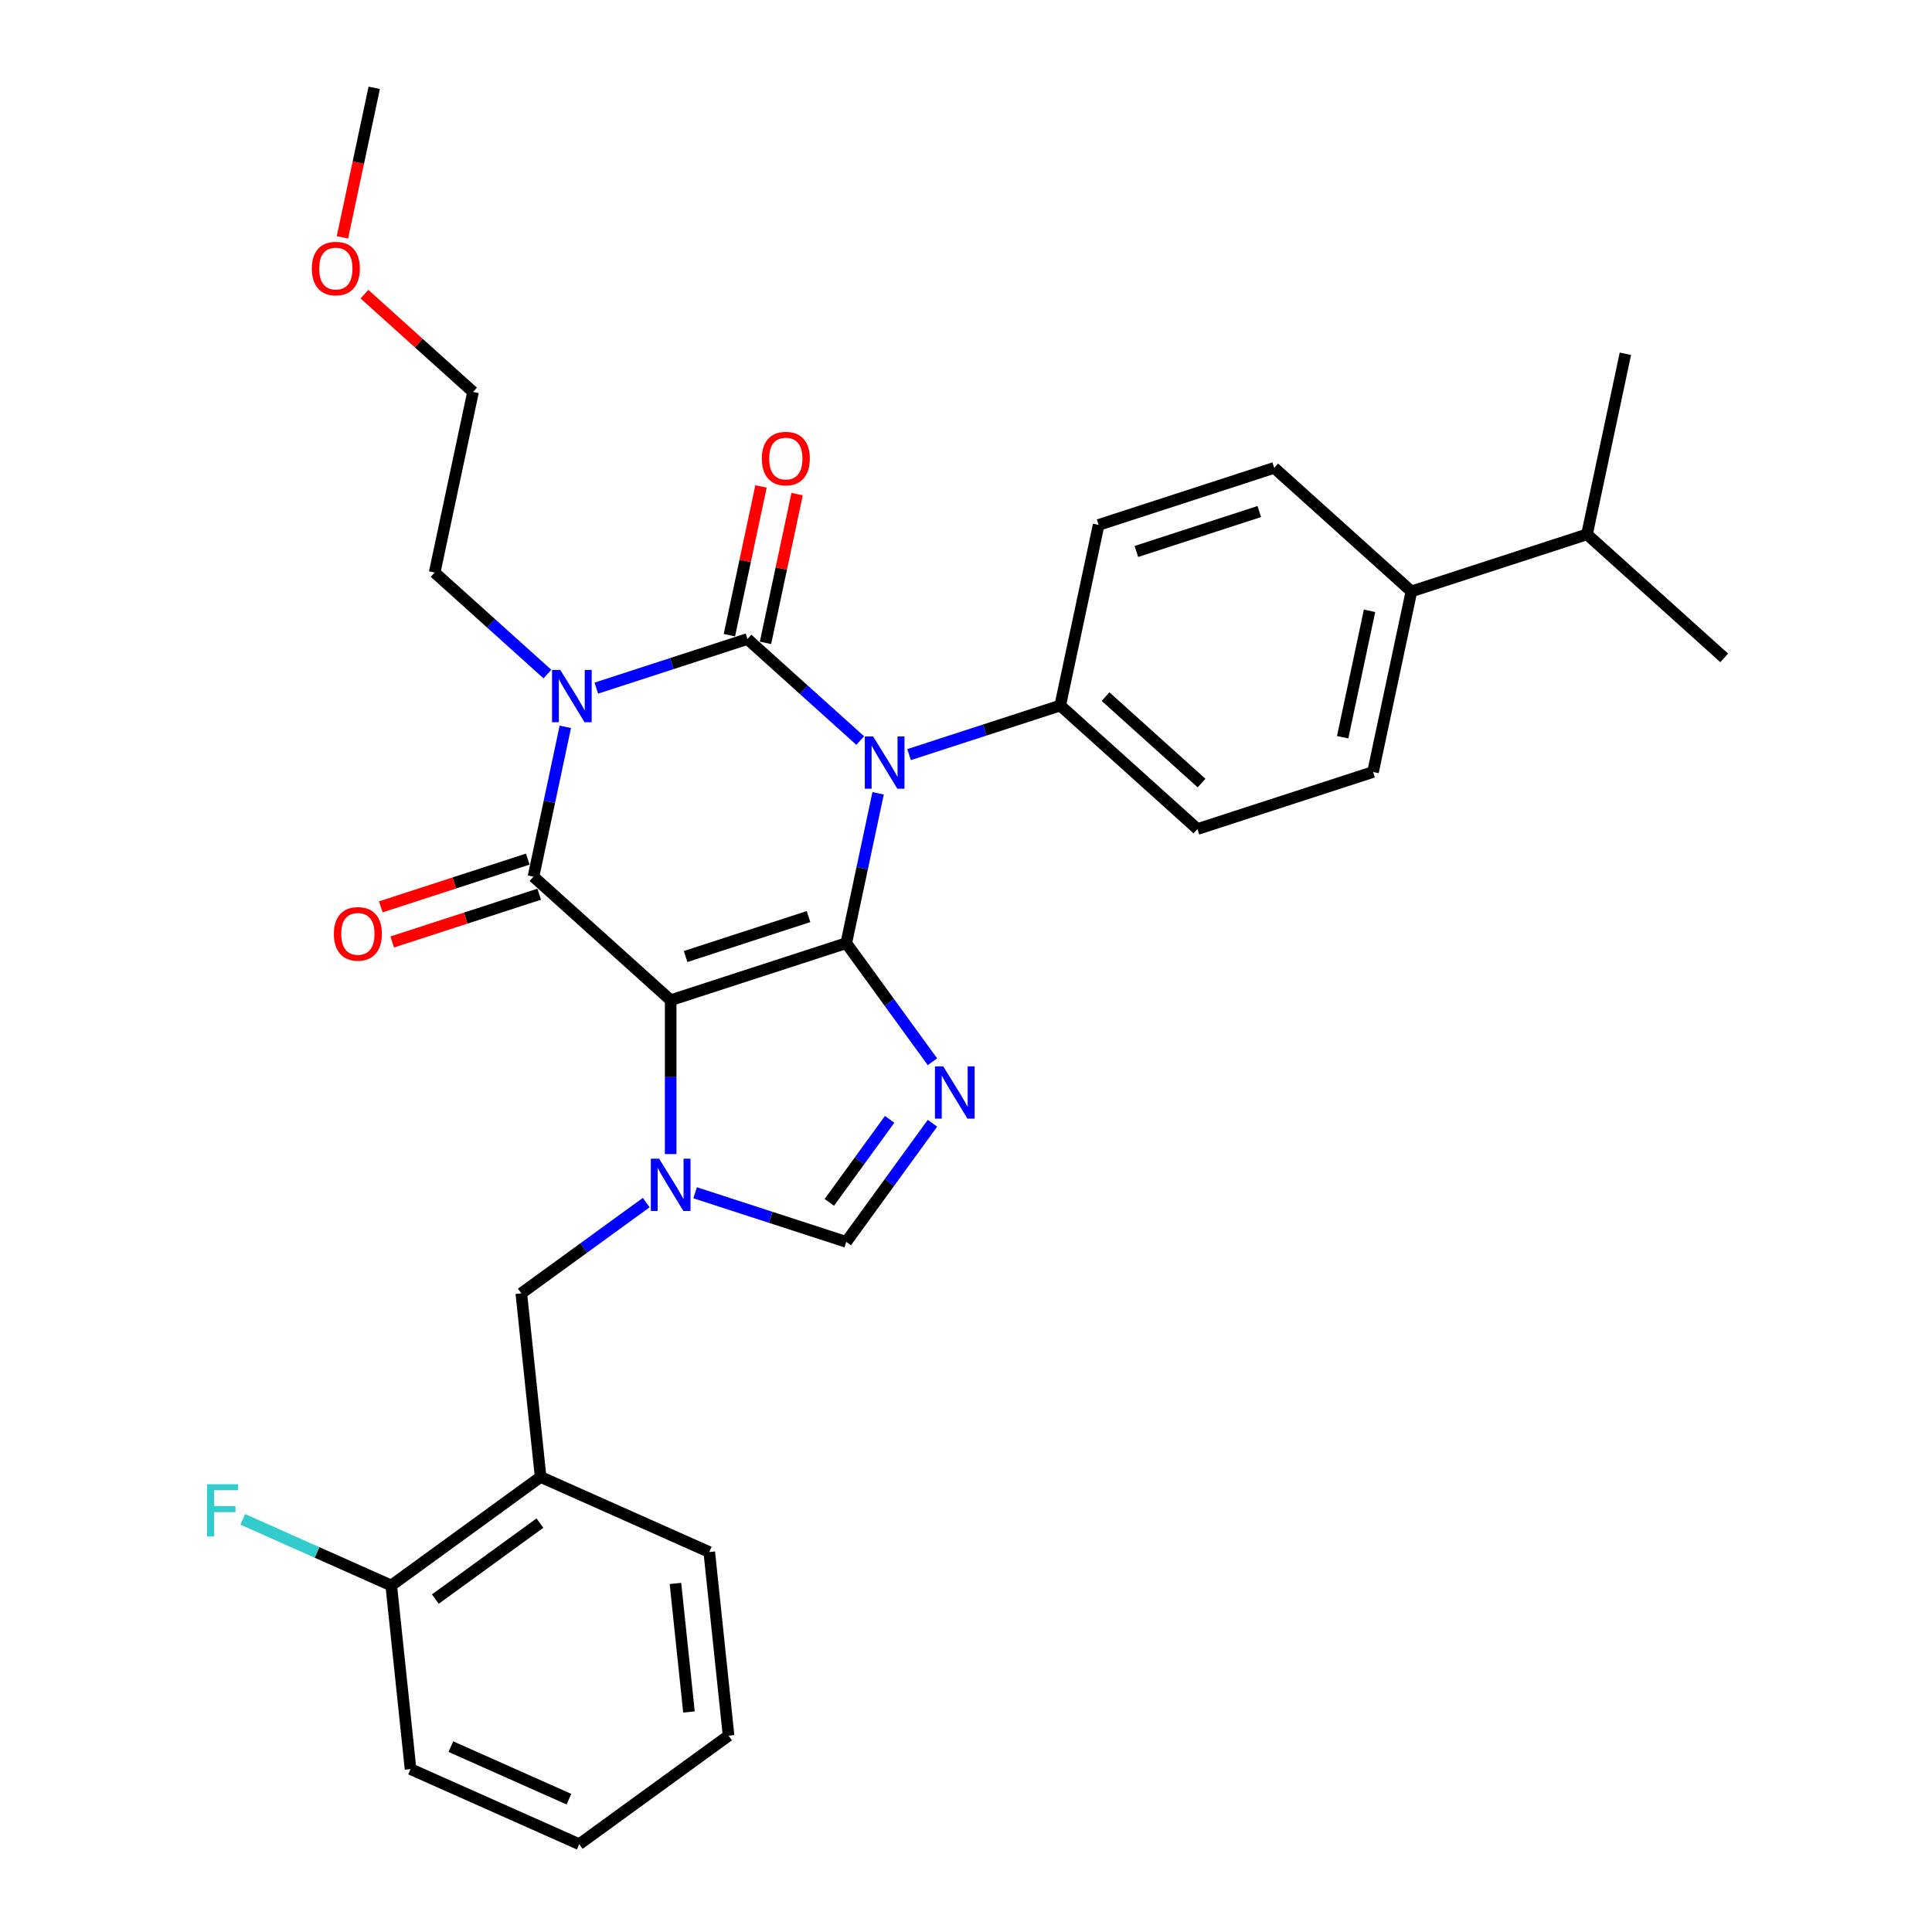 <?xml version='1.0' encoding='iso-8859-1'?>
<svg version='1.1' baseProfile='full'
              xmlns='http://www.w3.org/2000/svg'
                      xmlns:rdkit='http://www.rdkit.org/xml'
                      xmlns:xlink='http://www.w3.org/1999/xlink'
                  xml:space='preserve'
width='1000px' height='1000px' viewBox='0 0 1000 1000'>
<!-- END OF HEADER -->
<rect style='opacity:1.0;fill:#FFFFFF;stroke:none' width='1000' height='1000' x='0' y='0'> </rect>
<path class='bond-0' d='M 308.646,356.175 L 347.762,343.466' style='fill:none;fill-rule:evenodd;stroke:#0000FF;stroke-width:6px;stroke-linecap:butt;stroke-linejoin:miter;stroke-opacity:1' />
<path class='bond-0' d='M 347.762,343.466 L 386.878,330.756' style='fill:none;fill-rule:evenodd;stroke:#000000;stroke-width:6px;stroke-linecap:butt;stroke-linejoin:miter;stroke-opacity:1' />
<path class='bond-1' d='M 292.61,376.207 L 284.367,414.983' style='fill:none;fill-rule:evenodd;stroke:#0000FF;stroke-width:6px;stroke-linecap:butt;stroke-linejoin:miter;stroke-opacity:1' />
<path class='bond-1' d='M 284.367,414.983 L 276.125,453.759' style='fill:none;fill-rule:evenodd;stroke:#000000;stroke-width:6px;stroke-linecap:butt;stroke-linejoin:miter;stroke-opacity:1' />
<path class='bond-2' d='M 283.341,348.894 L 254.159,322.619' style='fill:none;fill-rule:evenodd;stroke:#0000FF;stroke-width:6px;stroke-linecap:butt;stroke-linejoin:miter;stroke-opacity:1' />
<path class='bond-2' d='M 254.159,322.619 L 224.978,296.343' style='fill:none;fill-rule:evenodd;stroke:#000000;stroke-width:6px;stroke-linecap:butt;stroke-linejoin:miter;stroke-opacity:1' />
<path class='bond-3' d='M 386.878,330.756 L 416.059,357.031' style='fill:none;fill-rule:evenodd;stroke:#000000;stroke-width:6px;stroke-linecap:butt;stroke-linejoin:miter;stroke-opacity:1' />
<path class='bond-3' d='M 416.059,357.031 L 445.241,383.307' style='fill:none;fill-rule:evenodd;stroke:#0000FF;stroke-width:6px;stroke-linecap:butt;stroke-linejoin:miter;stroke-opacity:1' />
<path class='bond-4' d='M 396.225,332.743 L 404.406,294.253' style='fill:none;fill-rule:evenodd;stroke:#000000;stroke-width:6px;stroke-linecap:butt;stroke-linejoin:miter;stroke-opacity:1' />
<path class='bond-4' d='M 404.406,294.253 L 412.587,255.764' style='fill:none;fill-rule:evenodd;stroke:#FF0000;stroke-width:6px;stroke-linecap:butt;stroke-linejoin:miter;stroke-opacity:1' />
<path class='bond-4' d='M 377.53,328.769 L 385.711,290.28' style='fill:none;fill-rule:evenodd;stroke:#000000;stroke-width:6px;stroke-linecap:butt;stroke-linejoin:miter;stroke-opacity:1' />
<path class='bond-4' d='M 385.711,290.28 L 393.893,251.79' style='fill:none;fill-rule:evenodd;stroke:#FF0000;stroke-width:6px;stroke-linecap:butt;stroke-linejoin:miter;stroke-opacity:1' />
<path class='bond-5' d='M 470.546,390.588 L 509.662,377.879' style='fill:none;fill-rule:evenodd;stroke:#0000FF;stroke-width:6px;stroke-linecap:butt;stroke-linejoin:miter;stroke-opacity:1' />
<path class='bond-5' d='M 509.662,377.879 L 548.777,365.169' style='fill:none;fill-rule:evenodd;stroke:#000000;stroke-width:6px;stroke-linecap:butt;stroke-linejoin:miter;stroke-opacity:1' />
<path class='bond-6' d='M 454.509,410.619 L 446.267,449.396' style='fill:none;fill-rule:evenodd;stroke:#0000FF;stroke-width:6px;stroke-linecap:butt;stroke-linejoin:miter;stroke-opacity:1' />
<path class='bond-6' d='M 446.267,449.396 L 438.025,488.172' style='fill:none;fill-rule:evenodd;stroke:#000000;stroke-width:6px;stroke-linecap:butt;stroke-linejoin:miter;stroke-opacity:1' />
<path class='bond-7' d='M 276.125,453.759 L 347.141,517.702' style='fill:none;fill-rule:evenodd;stroke:#000000;stroke-width:6px;stroke-linecap:butt;stroke-linejoin:miter;stroke-opacity:1' />
<path class='bond-8' d='M 273.172,444.671 L 235.136,457.029' style='fill:none;fill-rule:evenodd;stroke:#000000;stroke-width:6px;stroke-linecap:butt;stroke-linejoin:miter;stroke-opacity:1' />
<path class='bond-8' d='M 235.136,457.029 L 197.1,469.388' style='fill:none;fill-rule:evenodd;stroke:#FF0000;stroke-width:6px;stroke-linecap:butt;stroke-linejoin:miter;stroke-opacity:1' />
<path class='bond-8' d='M 279.078,462.847 L 241.042,475.206' style='fill:none;fill-rule:evenodd;stroke:#000000;stroke-width:6px;stroke-linecap:butt;stroke-linejoin:miter;stroke-opacity:1' />
<path class='bond-8' d='M 241.042,475.206 L 203.006,487.565' style='fill:none;fill-rule:evenodd;stroke:#FF0000;stroke-width:6px;stroke-linecap:butt;stroke-linejoin:miter;stroke-opacity:1' />
<path class='bond-9' d='M 279.819,764.47 L 202.509,820.64' style='fill:none;fill-rule:evenodd;stroke:#000000;stroke-width:6px;stroke-linecap:butt;stroke-linejoin:miter;stroke-opacity:1' />
<path class='bond-9' d='M 279.457,788.358 L 225.339,827.676' style='fill:none;fill-rule:evenodd;stroke:#000000;stroke-width:6px;stroke-linecap:butt;stroke-linejoin:miter;stroke-opacity:1' />
<path class='bond-10' d='M 279.819,764.47 L 367.119,803.338' style='fill:none;fill-rule:evenodd;stroke:#000000;stroke-width:6px;stroke-linecap:butt;stroke-linejoin:miter;stroke-opacity:1' />
<path class='bond-11' d='M 279.819,764.47 L 269.83,669.433' style='fill:none;fill-rule:evenodd;stroke:#000000;stroke-width:6px;stroke-linecap:butt;stroke-linejoin:miter;stroke-opacity:1' />
<path class='bond-12' d='M 347.141,517.702 L 438.025,488.172' style='fill:none;fill-rule:evenodd;stroke:#000000;stroke-width:6px;stroke-linecap:butt;stroke-linejoin:miter;stroke-opacity:1' />
<path class='bond-12' d='M 354.868,495.096 L 418.486,474.425' style='fill:none;fill-rule:evenodd;stroke:#000000;stroke-width:6px;stroke-linecap:butt;stroke-linejoin:miter;stroke-opacity:1' />
<path class='bond-13' d='M 347.141,517.702 L 347.141,557.522' style='fill:none;fill-rule:evenodd;stroke:#000000;stroke-width:6px;stroke-linecap:butt;stroke-linejoin:miter;stroke-opacity:1' />
<path class='bond-13' d='M 347.141,557.522 L 347.141,597.343' style='fill:none;fill-rule:evenodd;stroke:#0000FF;stroke-width:6px;stroke-linecap:butt;stroke-linejoin:miter;stroke-opacity:1' />
<path class='bond-14' d='M 438.025,488.172 L 460.326,518.867' style='fill:none;fill-rule:evenodd;stroke:#000000;stroke-width:6px;stroke-linecap:butt;stroke-linejoin:miter;stroke-opacity:1' />
<path class='bond-14' d='M 460.326,518.867 L 482.628,549.562' style='fill:none;fill-rule:evenodd;stroke:#0000FF;stroke-width:6px;stroke-linecap:butt;stroke-linejoin:miter;stroke-opacity:1' />
<path class='bond-15' d='M 482.628,581.403 L 460.326,612.098' style='fill:none;fill-rule:evenodd;stroke:#0000FF;stroke-width:6px;stroke-linecap:butt;stroke-linejoin:miter;stroke-opacity:1' />
<path class='bond-15' d='M 460.326,612.098 L 438.025,642.793' style='fill:none;fill-rule:evenodd;stroke:#000000;stroke-width:6px;stroke-linecap:butt;stroke-linejoin:miter;stroke-opacity:1' />
<path class='bond-15' d='M 460.475,579.378 L 444.864,600.864' style='fill:none;fill-rule:evenodd;stroke:#0000FF;stroke-width:6px;stroke-linecap:butt;stroke-linejoin:miter;stroke-opacity:1' />
<path class='bond-15' d='M 444.864,600.864 L 429.253,622.351' style='fill:none;fill-rule:evenodd;stroke:#000000;stroke-width:6px;stroke-linecap:butt;stroke-linejoin:miter;stroke-opacity:1' />
<path class='bond-16' d='M 438.025,642.793 L 398.909,630.084' style='fill:none;fill-rule:evenodd;stroke:#000000;stroke-width:6px;stroke-linecap:butt;stroke-linejoin:miter;stroke-opacity:1' />
<path class='bond-16' d='M 398.909,630.084 L 359.793,617.374' style='fill:none;fill-rule:evenodd;stroke:#0000FF;stroke-width:6px;stroke-linecap:butt;stroke-linejoin:miter;stroke-opacity:1' />
<path class='bond-17' d='M 334.489,622.455 L 302.16,645.944' style='fill:none;fill-rule:evenodd;stroke:#0000FF;stroke-width:6px;stroke-linecap:butt;stroke-linejoin:miter;stroke-opacity:1' />
<path class='bond-17' d='M 302.16,645.944 L 269.83,669.433' style='fill:none;fill-rule:evenodd;stroke:#000000;stroke-width:6px;stroke-linecap:butt;stroke-linejoin:miter;stroke-opacity:1' />
<path class='bond-18' d='M 202.509,820.64 L 164.077,803.529' style='fill:none;fill-rule:evenodd;stroke:#000000;stroke-width:6px;stroke-linecap:butt;stroke-linejoin:miter;stroke-opacity:1' />
<path class='bond-18' d='M 164.077,803.529 L 125.645,786.417' style='fill:none;fill-rule:evenodd;stroke:#33CCCC;stroke-width:6px;stroke-linecap:butt;stroke-linejoin:miter;stroke-opacity:1' />
<path class='bond-19' d='M 202.509,820.64 L 212.498,915.677' style='fill:none;fill-rule:evenodd;stroke:#000000;stroke-width:6px;stroke-linecap:butt;stroke-linejoin:miter;stroke-opacity:1' />
<path class='bond-20' d='M 244.846,202.87 L 224.978,296.343' style='fill:none;fill-rule:evenodd;stroke:#000000;stroke-width:6px;stroke-linecap:butt;stroke-linejoin:miter;stroke-opacity:1' />
<path class='bond-21' d='M 244.846,202.87 L 216.744,177.567' style='fill:none;fill-rule:evenodd;stroke:#000000;stroke-width:6px;stroke-linecap:butt;stroke-linejoin:miter;stroke-opacity:1' />
<path class='bond-21' d='M 216.744,177.567 L 188.642,152.264' style='fill:none;fill-rule:evenodd;stroke:#FF0000;stroke-width:6px;stroke-linecap:butt;stroke-linejoin:miter;stroke-opacity:1' />
<path class='bond-22' d='M 730.545,306.109 L 710.677,399.582' style='fill:none;fill-rule:evenodd;stroke:#000000;stroke-width:6px;stroke-linecap:butt;stroke-linejoin:miter;stroke-opacity:1' />
<path class='bond-22' d='M 708.871,316.156 L 694.963,381.587' style='fill:none;fill-rule:evenodd;stroke:#000000;stroke-width:6px;stroke-linecap:butt;stroke-linejoin:miter;stroke-opacity:1' />
<path class='bond-23' d='M 730.545,306.109 L 821.43,276.579' style='fill:none;fill-rule:evenodd;stroke:#000000;stroke-width:6px;stroke-linecap:butt;stroke-linejoin:miter;stroke-opacity:1' />
<path class='bond-24' d='M 730.545,306.109 L 659.53,242.166' style='fill:none;fill-rule:evenodd;stroke:#000000;stroke-width:6px;stroke-linecap:butt;stroke-linejoin:miter;stroke-opacity:1' />
<path class='bond-25' d='M 710.677,399.582 L 619.793,429.112' style='fill:none;fill-rule:evenodd;stroke:#000000;stroke-width:6px;stroke-linecap:butt;stroke-linejoin:miter;stroke-opacity:1' />
<path class='bond-26' d='M 659.53,242.166 L 568.646,271.696' style='fill:none;fill-rule:evenodd;stroke:#000000;stroke-width:6px;stroke-linecap:butt;stroke-linejoin:miter;stroke-opacity:1' />
<path class='bond-26' d='M 651.803,264.772 L 588.184,285.443' style='fill:none;fill-rule:evenodd;stroke:#000000;stroke-width:6px;stroke-linecap:butt;stroke-linejoin:miter;stroke-opacity:1' />
<path class='bond-27' d='M 548.777,365.169 L 568.646,271.696' style='fill:none;fill-rule:evenodd;stroke:#000000;stroke-width:6px;stroke-linecap:butt;stroke-linejoin:miter;stroke-opacity:1' />
<path class='bond-28' d='M 548.777,365.169 L 619.793,429.112' style='fill:none;fill-rule:evenodd;stroke:#000000;stroke-width:6px;stroke-linecap:butt;stroke-linejoin:miter;stroke-opacity:1' />
<path class='bond-28' d='M 572.218,360.557 L 621.929,405.317' style='fill:none;fill-rule:evenodd;stroke:#000000;stroke-width:6px;stroke-linecap:butt;stroke-linejoin:miter;stroke-opacity:1' />
<path class='bond-29' d='M 821.43,276.579 L 892.445,340.522' style='fill:none;fill-rule:evenodd;stroke:#000000;stroke-width:6px;stroke-linecap:butt;stroke-linejoin:miter;stroke-opacity:1' />
<path class='bond-30' d='M 821.43,276.579 L 841.298,183.106' style='fill:none;fill-rule:evenodd;stroke:#000000;stroke-width:6px;stroke-linecap:butt;stroke-linejoin:miter;stroke-opacity:1' />
<path class='bond-31' d='M 177.247,122.854 L 185.473,84.154' style='fill:none;fill-rule:evenodd;stroke:#FF0000;stroke-width:6px;stroke-linecap:butt;stroke-linejoin:miter;stroke-opacity:1' />
<path class='bond-31' d='M 185.473,84.154 L 193.699,45.455' style='fill:none;fill-rule:evenodd;stroke:#000000;stroke-width:6px;stroke-linecap:butt;stroke-linejoin:miter;stroke-opacity:1' />
<path class='bond-32' d='M 367.119,803.338 L 377.108,898.376' style='fill:none;fill-rule:evenodd;stroke:#000000;stroke-width:6px;stroke-linecap:butt;stroke-linejoin:miter;stroke-opacity:1' />
<path class='bond-32' d='M 349.61,819.592 L 356.602,886.118' style='fill:none;fill-rule:evenodd;stroke:#000000;stroke-width:6px;stroke-linecap:butt;stroke-linejoin:miter;stroke-opacity:1' />
<path class='bond-33' d='M 212.498,915.677 L 299.797,954.545' style='fill:none;fill-rule:evenodd;stroke:#000000;stroke-width:6px;stroke-linecap:butt;stroke-linejoin:miter;stroke-opacity:1' />
<path class='bond-33' d='M 233.366,904.048 L 294.476,931.255' style='fill:none;fill-rule:evenodd;stroke:#000000;stroke-width:6px;stroke-linecap:butt;stroke-linejoin:miter;stroke-opacity:1' />
<path class='bond-34' d='M 377.108,898.376 L 299.797,954.545' style='fill:none;fill-rule:evenodd;stroke:#000000;stroke-width:6px;stroke-linecap:butt;stroke-linejoin:miter;stroke-opacity:1' />
<path  class='atom-0' d='M 290.011 346.755
L 298.879 361.089
Q 299.759 362.503, 301.173 365.064
Q 302.587 367.625, 302.664 367.778
L 302.664 346.755
L 306.257 346.755
L 306.257 373.818
L 302.549 373.818
L 293.031 358.146
Q 291.923 356.311, 290.738 354.208
Q 289.591 352.106, 289.247 351.456
L 289.247 373.818
L 285.73 373.818
L 285.73 346.755
L 290.011 346.755
' fill='#0000FF'/>
<path  class='atom-2' d='M 451.911 381.168
L 460.779 395.502
Q 461.658 396.916, 463.073 399.477
Q 464.487 402.038, 464.564 402.191
L 464.564 381.168
L 468.157 381.168
L 468.157 408.23
L 464.449 408.23
L 454.931 392.558
Q 453.822 390.724, 452.637 388.621
Q 451.491 386.519, 451.147 385.869
L 451.147 408.23
L 447.63 408.23
L 447.63 381.168
L 451.911 381.168
' fill='#0000FF'/>
<path  class='atom-4' d='M 172.818 483.366
Q 172.818 476.867, 176.029 473.236
Q 179.24 469.605, 185.241 469.605
Q 191.242 469.605, 194.453 473.236
Q 197.664 476.867, 197.664 483.366
Q 197.664 489.94, 194.415 493.686
Q 191.166 497.394, 185.241 497.394
Q 179.278 497.394, 176.029 493.686
Q 172.818 489.978, 172.818 483.366
M 185.241 494.336
Q 189.369 494.336, 191.586 491.584
Q 193.842 488.793, 193.842 483.366
Q 193.842 478.052, 191.586 475.377
Q 189.369 472.663, 185.241 472.663
Q 181.113 472.663, 178.858 475.338
Q 176.641 478.014, 176.641 483.366
Q 176.641 488.832, 178.858 491.584
Q 181.113 494.336, 185.241 494.336
' fill='#FF0000'/>
<path  class='atom-5' d='M 394.323 237.36
Q 394.323 230.861, 397.534 227.23
Q 400.745 223.599, 406.746 223.599
Q 412.747 223.599, 415.958 227.23
Q 419.169 230.861, 419.169 237.36
Q 419.169 243.934, 415.92 247.68
Q 412.671 251.388, 406.746 251.388
Q 400.783 251.388, 397.534 247.68
Q 394.323 243.972, 394.323 237.36
M 406.746 248.33
Q 410.874 248.33, 413.091 245.578
Q 415.346 242.788, 415.346 237.36
Q 415.346 232.046, 413.091 229.371
Q 410.874 226.657, 406.746 226.657
Q 402.618 226.657, 400.362 229.333
Q 398.145 232.008, 398.145 237.36
Q 398.145 242.826, 400.362 245.578
Q 402.618 248.33, 406.746 248.33
' fill='#FF0000'/>
<path  class='atom-9' d='M 488.212 551.951
L 497.08 566.285
Q 497.96 567.7, 499.374 570.261
Q 500.788 572.822, 500.865 572.974
L 500.865 551.951
L 504.458 551.951
L 504.458 579.014
L 500.75 579.014
L 491.232 563.342
Q 490.124 561.507, 488.939 559.405
Q 487.792 557.302, 487.448 556.653
L 487.448 579.014
L 483.931 579.014
L 483.931 551.951
L 488.212 551.951
' fill='#0000FF'/>
<path  class='atom-11' d='M 341.159 599.732
L 350.027 614.066
Q 350.906 615.48, 352.32 618.041
Q 353.735 620.602, 353.811 620.755
L 353.811 599.732
L 357.404 599.732
L 357.404 626.795
L 353.697 626.795
L 344.179 611.122
Q 343.07 609.288, 341.885 607.185
Q 340.738 605.083, 340.394 604.433
L 340.394 626.795
L 336.878 626.795
L 336.878 599.732
L 341.159 599.732
' fill='#0000FF'/>
<path  class='atom-14' d='M 107.163 768.24
L 123.255 768.24
L 123.255 771.336
L 110.794 771.336
L 110.794 779.554
L 121.879 779.554
L 121.879 782.689
L 110.794 782.689
L 110.794 795.303
L 107.163 795.303
L 107.163 768.24
' fill='#33CCCC'/>
<path  class='atom-26' d='M 161.407 139.004
Q 161.407 132.506, 164.618 128.874
Q 167.829 125.243, 173.83 125.243
Q 179.831 125.243, 183.042 128.874
Q 186.253 132.506, 186.253 139.004
Q 186.253 145.579, 183.004 149.325
Q 179.755 153.032, 173.83 153.032
Q 167.867 153.032, 164.618 149.325
Q 161.407 145.617, 161.407 139.004
M 173.83 149.974
Q 177.958 149.974, 180.176 147.222
Q 182.431 144.432, 182.431 139.004
Q 182.431 133.691, 180.176 131.015
Q 177.958 128.301, 173.83 128.301
Q 169.702 128.301, 167.447 130.977
Q 165.23 133.652, 165.23 139.004
Q 165.23 144.47, 167.447 147.222
Q 169.702 149.974, 173.83 149.974
' fill='#FF0000'/>
</svg>

